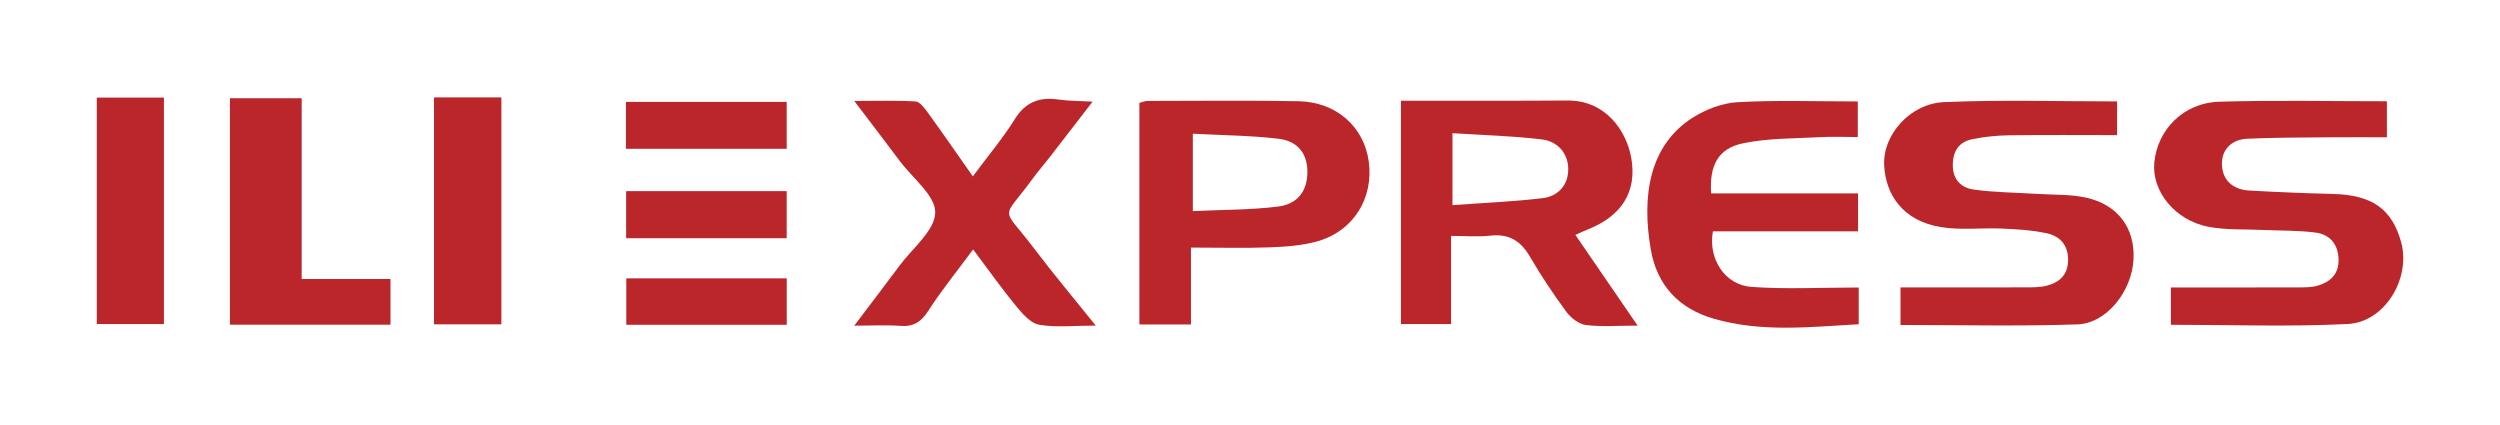<?xml version="1.0" encoding="UTF-8"?>
<svg id="Layer_1" data-name="Layer 1" xmlns="http://www.w3.org/2000/svg" viewBox="0 0 783.89 133.28">
  <defs>
    <style>
      .cls-1 {
        fill: #bb262a;
      }

      .cls-1, .cls-2 {
        stroke-width: 0px;
      }

      .cls-2 {
        fill: none;
      }
    </style>
  </defs>
  <rect class="cls-2" x="8.44" y="10.42" width="767" height="112.44"/>
  <g>
    <path class="cls-1" d="M454.99,73.99v27.63h-15.72V31.59c5.5,0,10.75,0,16.01,0,12.06-.01,24.13.04,36.19-.07,12.1-.11,18.51,9.64,20,17.88,1.94,10.71-3,18.43-13.84,22.63-.94.36-1.84.82-3.66,1.63,6.32,9.21,12.52,18.24,19.52,28.44-6.25,0-11.31.42-16.24-.19-2.2-.28-4.7-2.23-6.1-4.13-4.09-5.55-7.94-11.31-11.4-17.26-2.88-4.96-6.57-7.3-12.46-6.63-3.79.44-7.67.08-12.3.08ZM455.43,41.76v22.56c9.75-.71,19.06-1.08,28.27-2.19,4.96-.6,8.12-4.22,8.03-9.26-.1-5.02-3.48-8.58-8.3-9.16-9.04-1.09-18.19-1.32-28-1.95Z"/>
    <path class="cls-1" d="M680.7,101.85v-11.72c13.25,0,26.31.02,39.36-.02,2.23,0,4.58.07,6.67-.54,4.03-1.18,6.7-3.7,6.54-8.34-.17-4.79-2.82-7.74-7.3-8.32-5.43-.7-10.97-.56-16.47-.81-5.7-.27-11.53.07-17.08-1-10.45-2.01-17.75-11.17-16.93-20.09.95-10.37,9.21-18.79,20.34-19.12,17.36-.51,34.75-.14,52.59-.14v11.29c-5.89,0-12.04-.05-18.19.01-8.54.08-17.09.06-25.61.45-4.64.21-7.9,3.13-7.92,7.72-.02,5.09,3.27,8.22,8.52,8.52,8.76.5,17.53.85,26.31,1.07,12.19.31,18.46,4.65,21.35,15.08,3.13,11.31-5.04,25.12-16.74,25.7-18.33.92-36.75.24-55.44.24Z"/>
    <path class="cls-1" d="M663.82,31.81v10.56c-11.42,0-22.61-.1-33.8.05-3.84.05-7.72.44-11.48,1.2-4.36.88-6.29,3.8-6.23,8.36.06,4.58,2.86,6.96,6.61,7.47,6.64.91,13.4.93,20.1,1.36,5.07.32,10.27.08,15.17,1.18,9.99,2.24,15.29,9.63,14.79,19.33-.51,9.97-8.41,20.09-17.62,20.4-18.36.62-36.75.18-55.45.18v-11.78c13.33,0,26.37.02,39.4-.02,2.23,0,4.55.01,6.66-.57,4.09-1.13,6.58-3.63,6.49-8.31-.09-4.7-2.8-7.26-6.82-8.11-4.55-.97-9.29-1.23-13.97-1.44-6.34-.28-12.82.56-19.01-.45-12.21-1.98-17.39-10.35-17.86-19.35-.51-9.63,8.18-19.39,18.75-19.85,17.92-.78,35.9-.22,54.26-.22Z"/>
    <path class="cls-1" d="M373.43,77.63v24.11h-16.17V32.26c.75-.18,1.69-.61,2.63-.61,15.76-.02,31.53-.2,47.29.09,11.8.22,20.51,8,22,18.88,1.55,11.37-4.64,21.65-15.78,24.95-4.8,1.42-10.01,1.78-15.07,1.98-7.94.31-15.89.08-24.9.08ZM374.02,66.19c9.39-.44,18.17-.35,26.79-1.43,5.76-.72,9.18-4.58,9.13-10.99-.05-6.26-3.63-9.63-9.11-10.27-8.77-1.03-17.66-1.08-26.81-1.57v24.25Z"/>
    <path class="cls-1" d="M582.81,90.16v11.51c-15.26.85-30.45,2.61-45.46-1.74-11.06-3.2-17.79-10.55-19.73-21.68-2.96-17-.36-32.73,13.06-41.31,4.12-2.63,9.35-4.64,14.18-4.9,12.38-.68,24.83-.23,37.66-.23v11.16c-3.97,0-7.98-.18-11.96.04-8.08.45-16.33.29-24.16,1.95-7.73,1.64-10.45,7.01-9.86,15.68h46.06v11.89h-45.5c-1.6,8.54,3.73,16.84,12.04,17.43,10.95.78,22.01.19,33.67.19Z"/>
    <path class="cls-1" d="M343.59,102.09c-6.93,0-12.49.65-17.77-.27-2.69-.47-5.25-3.46-7.22-5.85-4.48-5.45-8.56-11.22-13.47-17.76-5.13,6.93-9.95,12.85-14.05,19.23-2.27,3.54-4.68,5.07-8.87,4.74-4.27-.33-8.58-.07-14.35-.07,5.15-6.82,9.72-12.78,14.19-18.81,4.08-5.5,11.07-11,11.2-16.62.12-5.28-7.03-10.75-11.04-16.1-4.47-5.97-9.01-11.89-14.35-18.93,7.2,0,13.23-.21,19.22.16,1.33.08,2.76,2.01,3.75,3.37,4.6,6.34,9.05,12.79,14.21,20.12,4.85-6.54,9.43-11.95,13.13-17.9,3.41-5.5,7.85-7.08,13.91-6.17,3.02.45,6.11.39,10.51.64-4.86,6.29-9.22,11.96-13.61,17.62-1.74,2.25-3.63,4.39-5.3,6.69-9.74,13.36-9.86,7.95.56,21.72,5.95,7.87,12.31,15.43,19.35,24.2Z"/>
    <path class="cls-1" d="M122.44,101.81h-50.35V30.8h22.5v56.68h27.85v14.33Z"/>
    <path class="cls-1" d="M30.35,30.6h21.05v71.01h-21.05V30.6Z"/>
    <path class="cls-1" d="M136.09,30.54h21.12v71.16h-21.12V30.54Z"/>
    <path class="cls-1" d="M196.33,59.93h50.34v14.77h-50.34v-14.77Z"/>
    <path class="cls-1" d="M246.67,46.66h-50.41v-14.71h50.41v14.71Z"/>
    <path class="cls-1" d="M246.69,101.84h-50.31v-14.56h50.31v14.56Z"/>
  </g>
</svg>